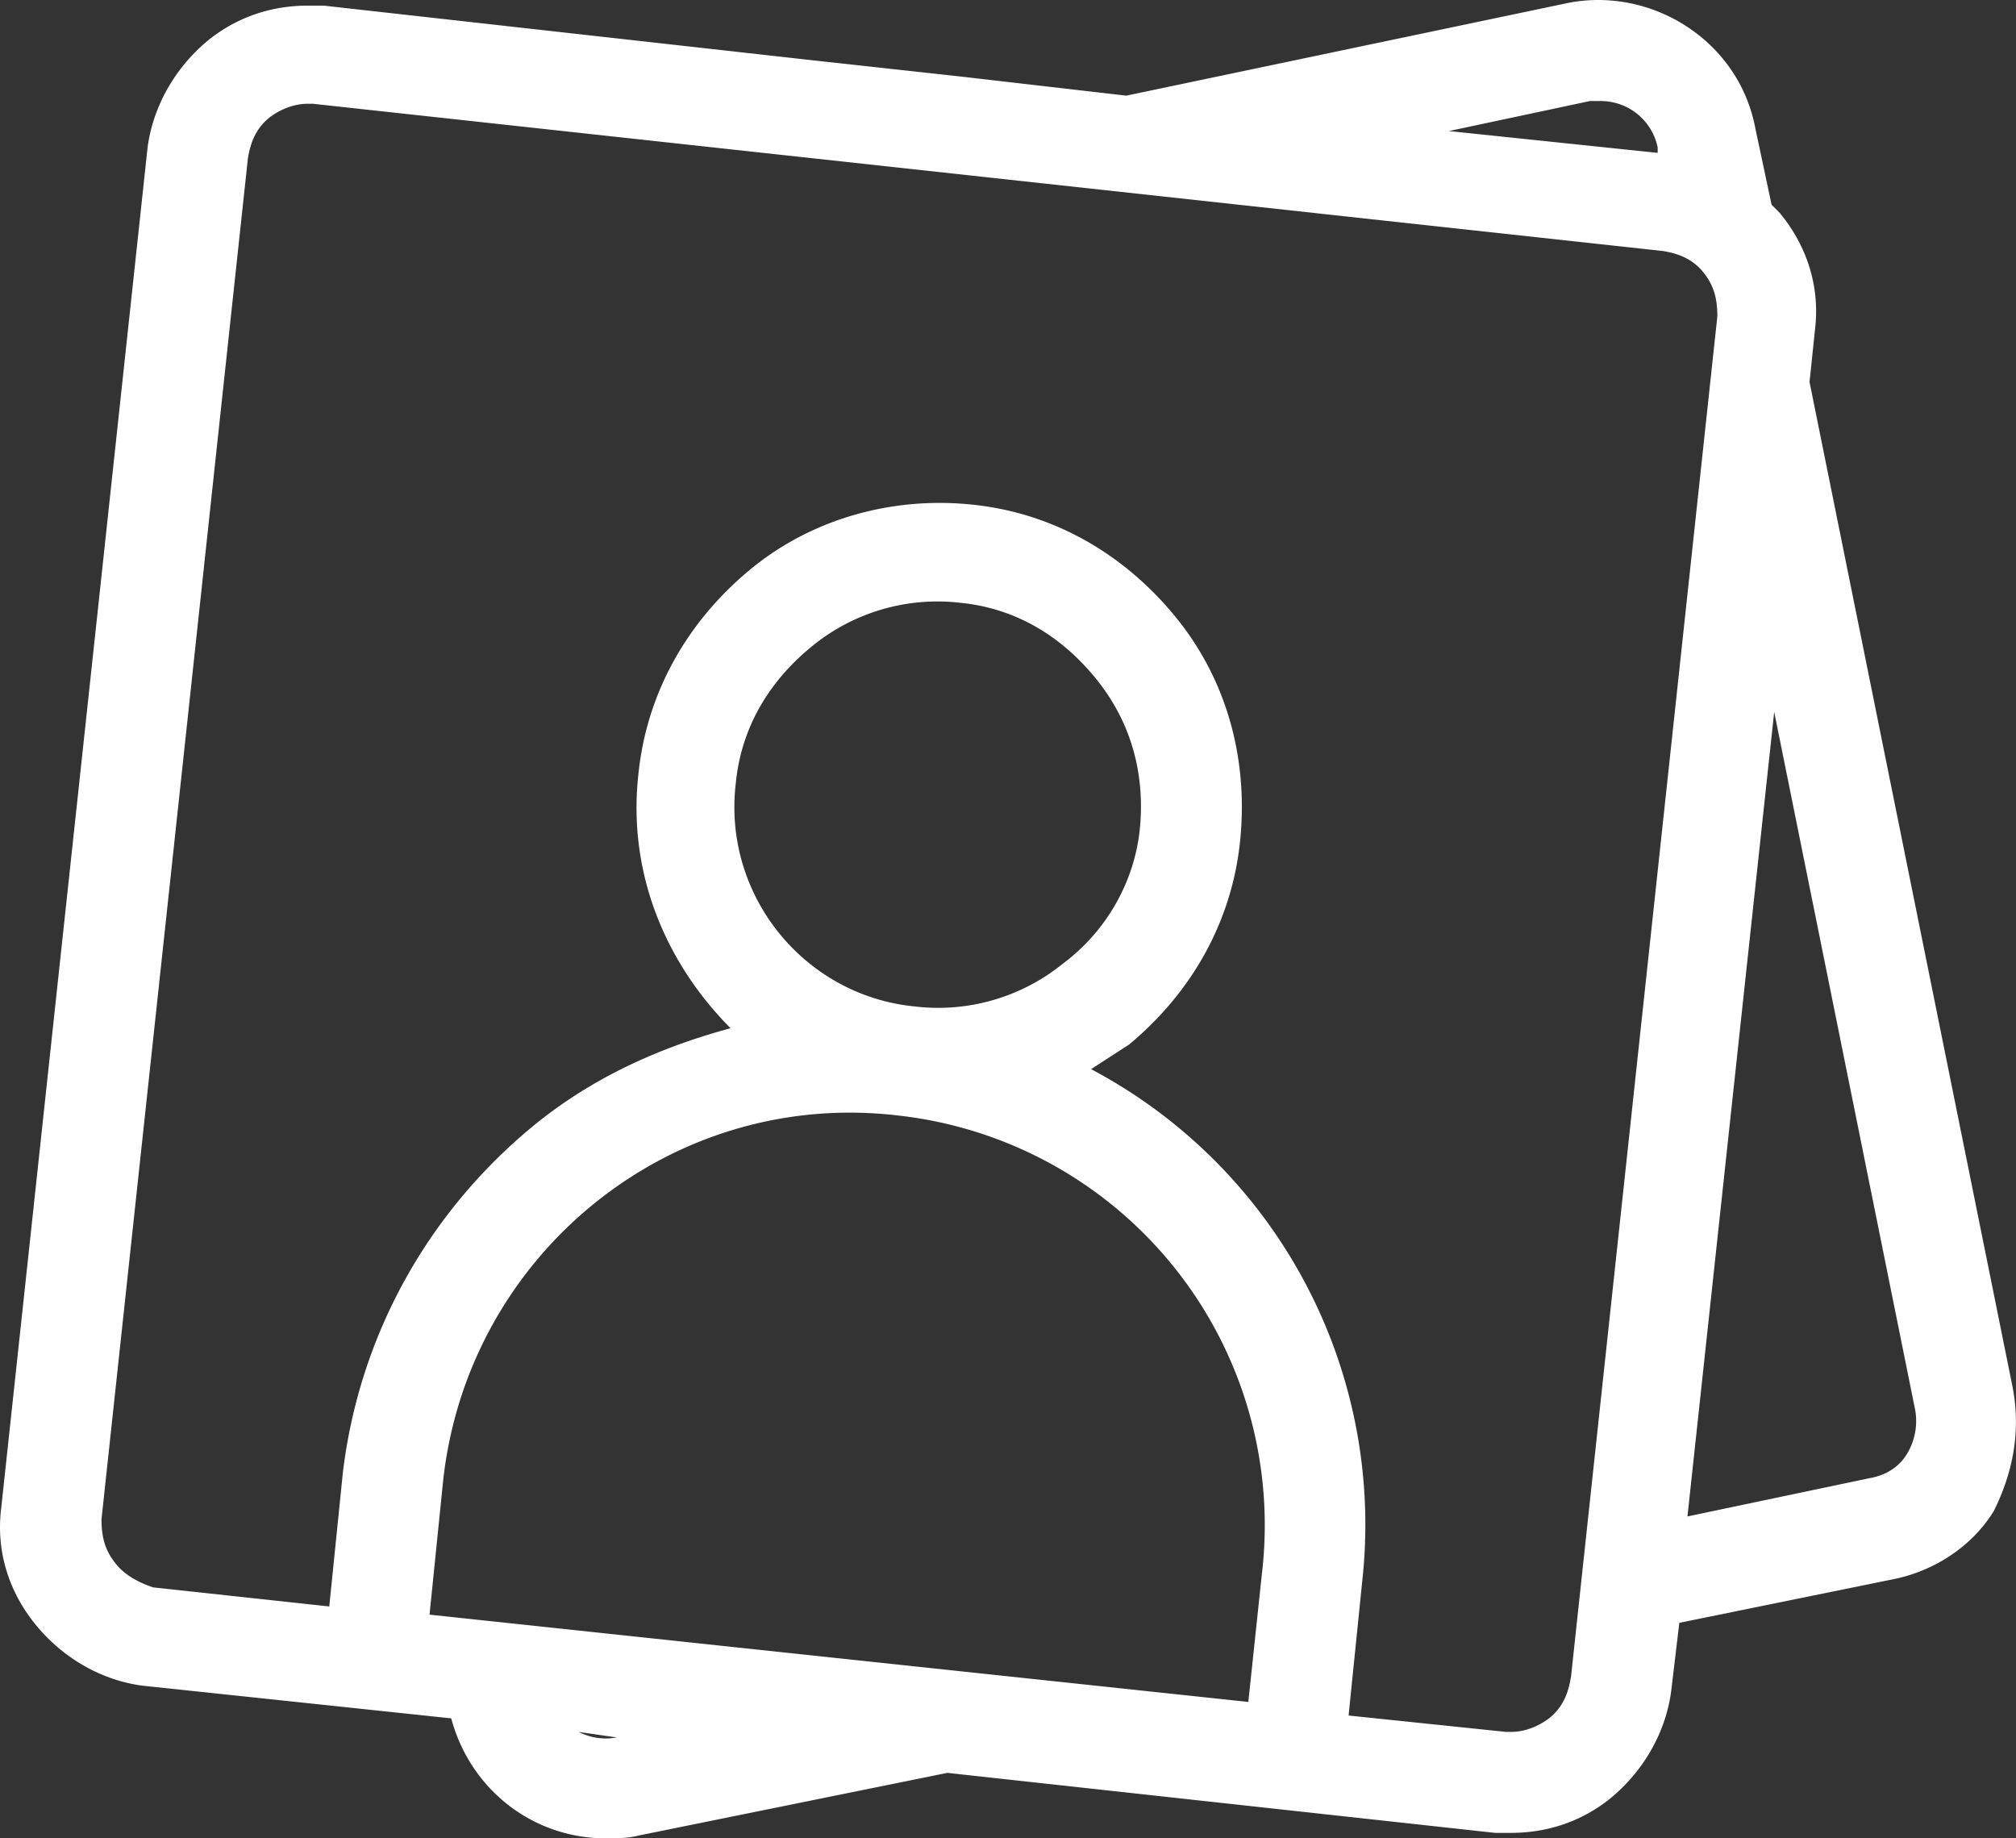 <svg xmlns="http://www.w3.org/2000/svg" width="34" height="31" fill="none" xmlns:v="https://vecta.io/nano"><rect width="100%" height="100%" fill="#333333" stroke="none"/><path d="M33.947 23.412l-3.429-16.97.091-.874c.091-.736-.137-1.426-.594-1.978l-.137-.138-.274-1.288C29.329.693 27.866-.227 26.448.049l-7.453 1.564-2.789-.322-2.515-.276-8.23-.92h-.274c-.594 0-1.189.184-1.692.598-.549.46-.914 1.104-1.006 1.794L.02 25.435c-.091.736.137 1.426.594 1.978s1.097.92 1.783 1.012l5.213.552C7.93 30.172 8.982 31 10.216 31c.183 0 .366 0 .549-.046l5.212-1.058 9.236 1.012h.274c.594 0 1.189-.184 1.692-.598.549-.46.915-1.104 1.006-1.794l.137-1.15 3.612-.736c.686-.138 1.326-.552 1.692-1.15.32-.644.457-1.334.32-2.07zM26.814 1.704h.183a.98.98 0 0 1 .96.782v.092l-3.521-.368 2.378-.506zM10.399 29.298c-.229.046-.457 0-.64-.092l.64.092zm-3.155-2.07l.229-2.253c.412-3.817 3.841-6.623 7.682-6.163a6.95 6.95 0 0 1 6.127 7.726l-.229 2.162-13.809-1.472zm10.699-10.992a3.34 3.34 0 0 1-2.515.736c-1.875-.184-3.246-1.886-3.018-3.771.091-.92.549-1.702 1.28-2.299a3.34 3.34 0 0 1 2.515-.736c.915.092 1.692.552 2.286 1.288s.823 1.61.732 2.529c-.091.874-.549 1.702-1.28 2.254zm8.55 12.049c-.046.276-.137.506-.366.69-.183.138-.412.23-.64.23h-.091l-2.652-.276.229-2.254a8.69 8.69 0 0 0-4.572-8.646l.64-.414c1.052-.874 1.738-2.07 1.875-3.449s-.229-2.713-1.097-3.771-2.058-1.748-3.429-1.886c-1.326-.138-2.698.23-3.749 1.104s-1.737 2.07-1.875 3.449c-.183 1.656.457 3.173 1.555 4.277-1.189.322-2.332.828-3.338 1.656-1.783 1.472-2.926 3.541-3.201 5.841l-.229 2.254-2.972-.322c-.274-.092-.503-.23-.64-.414-.183-.23-.229-.46-.229-.736L4.181 2.67c.046-.276.137-.506.366-.69.183-.138.412-.23.64-.23h.091l22.77 2.483c.274.046.503.138.686.368s.229.46.229.736l-2.469 22.949zm5.67-3.771c-.137.23-.366.368-.64.414l-3.064.644 1.463-13.567 2.378 11.773a1.07 1.07 0 0 1-.137.736z" fill="#fff"/></svg>